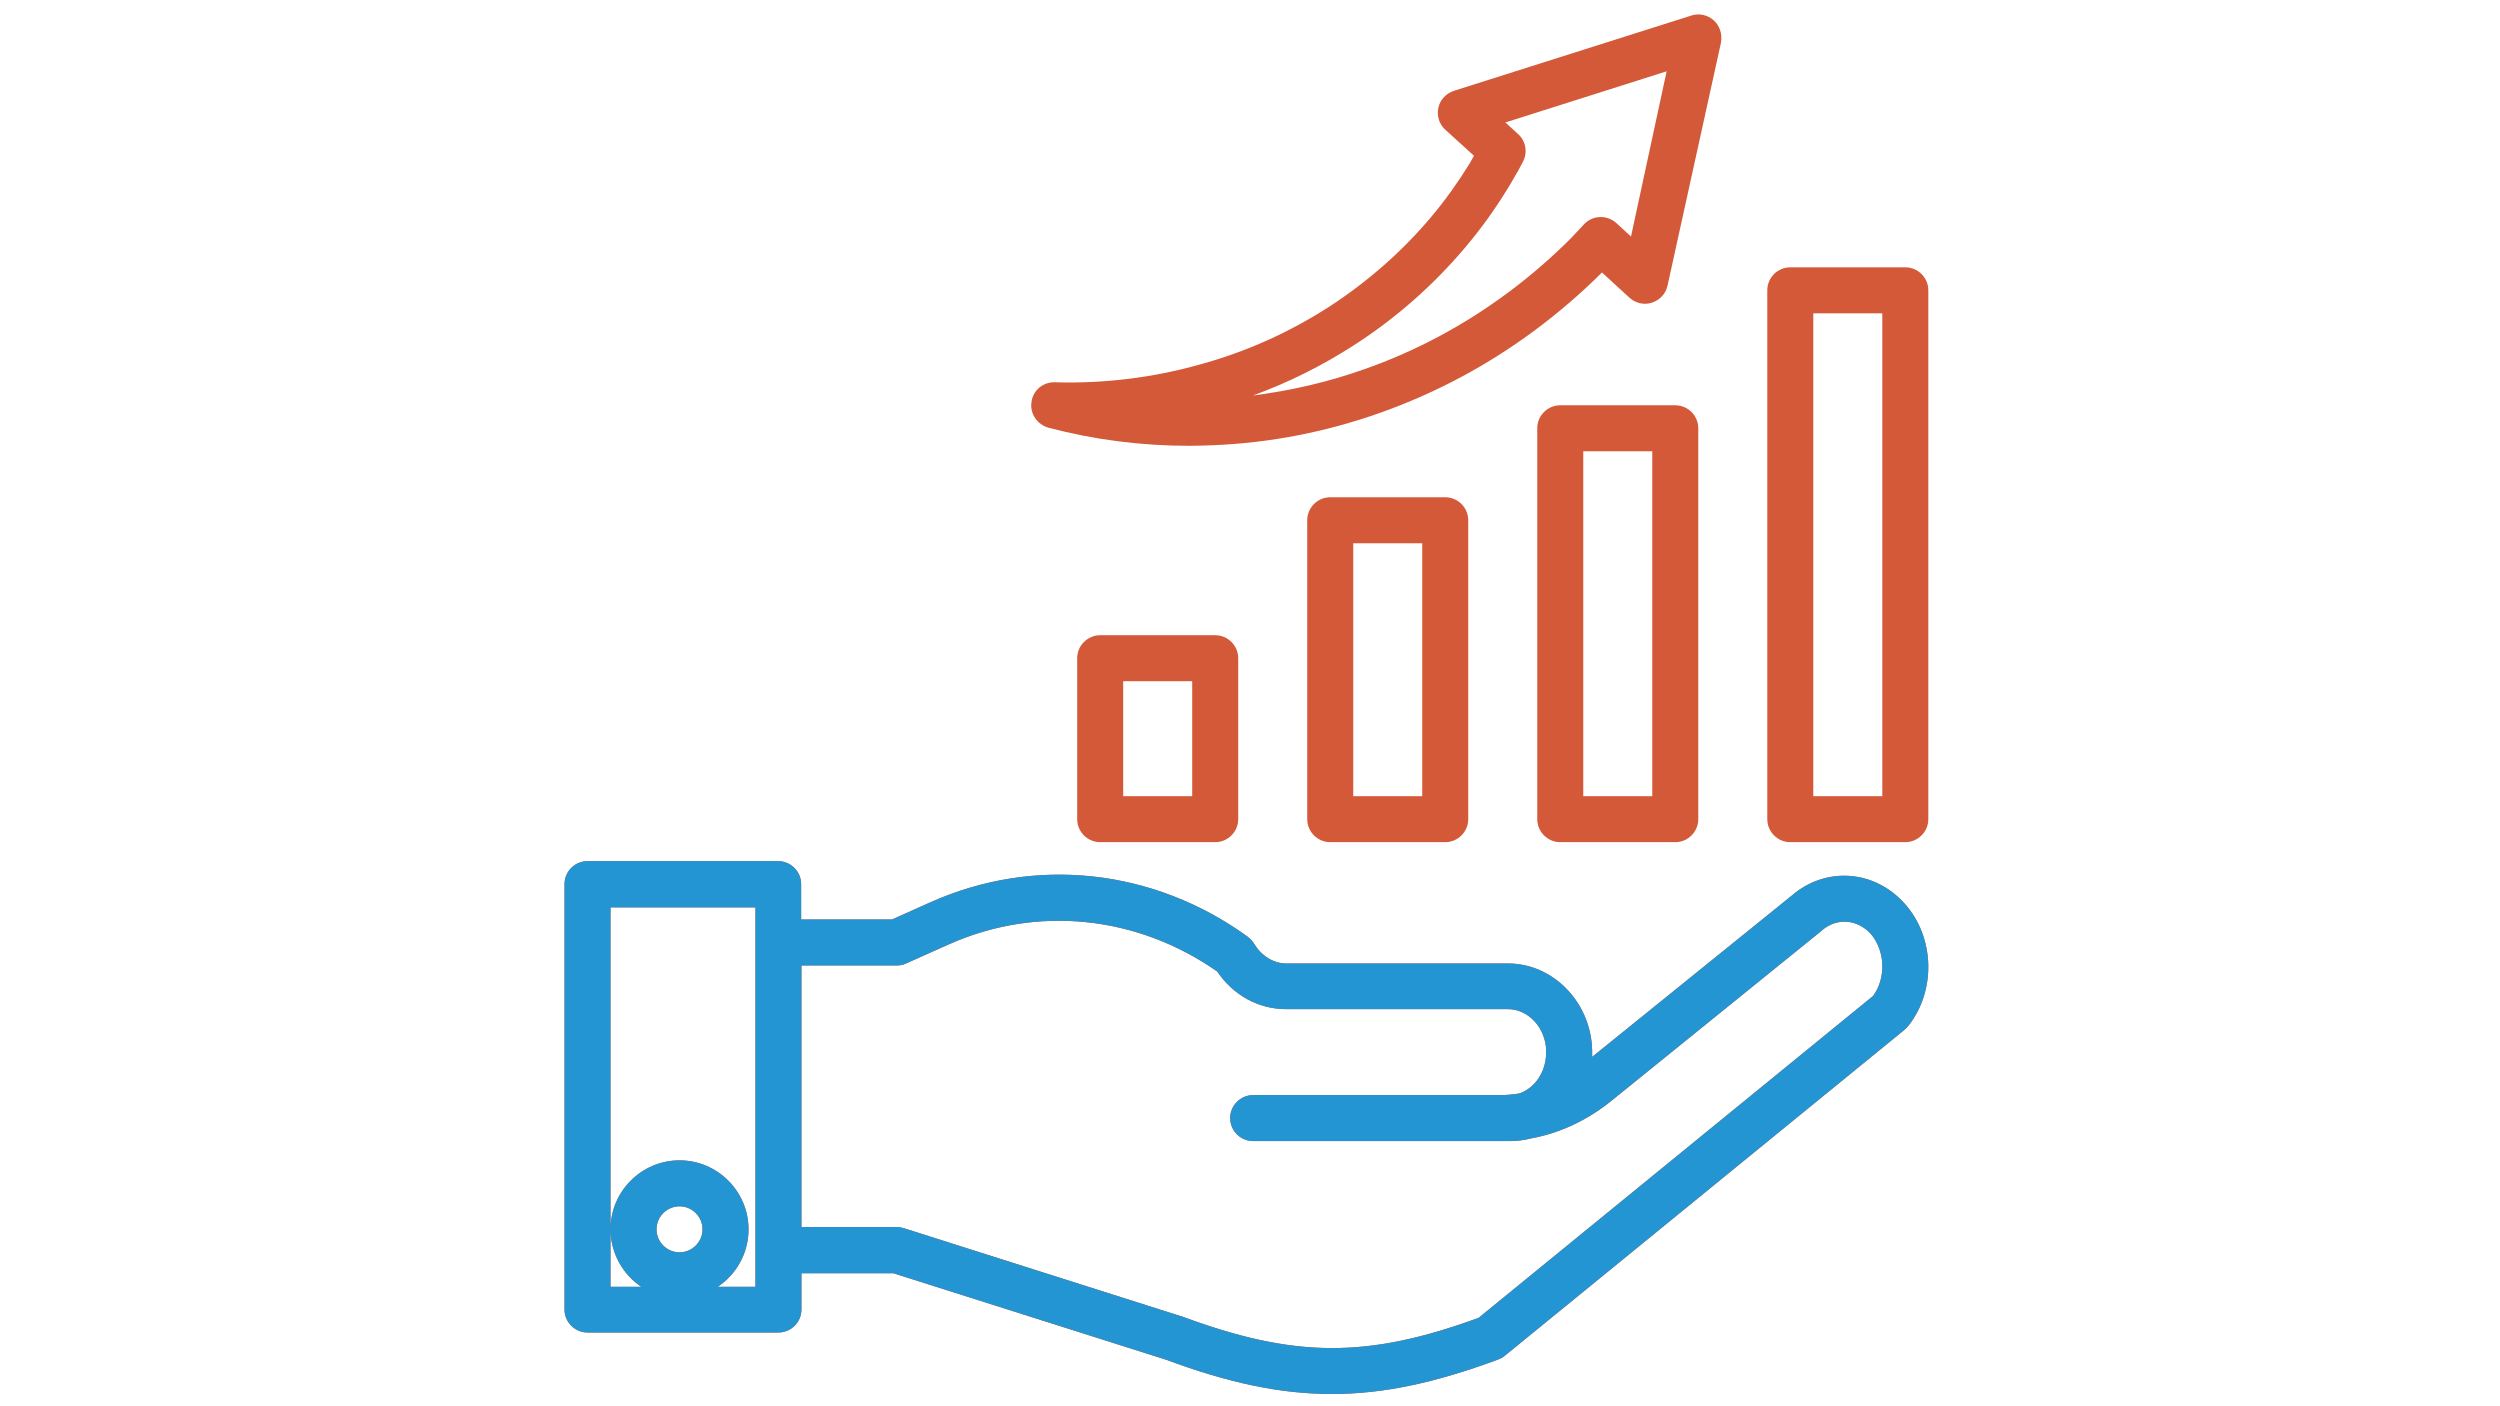 <svg xmlns="http://www.w3.org/2000/svg" xmlns:xlink="http://www.w3.org/1999/xlink" width="1920" zoomAndPan="magnify" viewBox="0 0 1440 810" height="1080" preserveAspectRatio="xMidYMid meet" version="1.0"><defs><clipPath id="ff17a29c6f"><path d="M 325.156 496 L 1111 496 L 1111 803 L 325.156 803 Z M 325.156 496 " clip-rule="nonzero"/></clipPath></defs><path fill="#d35938" d="M 633.711 365.883 C 626.422 365.883 620.461 371.844 620.461 379.129 L 620.461 471.84 C 620.461 479.125 626.422 485.086 633.711 485.086 L 699.961 485.086 C 707.246 485.086 713.211 479.125 713.211 471.84 L 713.211 379.129 C 713.211 371.844 707.246 365.883 699.961 365.883 Z M 686.711 458.594 L 646.961 458.594 L 646.961 392.375 L 686.711 392.375 Z M 686.711 458.594 " fill-opacity="1" fill-rule="nonzero"/><path fill="#d35938" d="M 766.211 286.418 C 758.922 286.418 752.961 292.379 752.961 299.664 L 752.961 471.84 C 752.961 479.125 758.922 485.086 766.211 485.086 L 832.457 485.086 C 839.746 485.086 845.707 479.125 845.707 471.84 L 845.707 299.664 C 845.707 292.379 839.746 286.418 832.457 286.418 Z M 819.207 458.594 L 779.461 458.594 L 779.461 312.906 L 819.207 312.906 Z M 819.207 458.594 " fill-opacity="1" fill-rule="nonzero"/><path fill="#d35938" d="M 898.707 233.441 C 891.422 233.441 885.457 239.398 885.457 246.684 L 885.457 471.84 C 885.457 479.125 891.422 485.086 898.707 485.086 L 964.957 485.086 C 972.246 485.086 978.207 479.125 978.207 471.84 L 978.207 246.684 C 978.207 239.398 972.246 233.441 964.957 233.441 Z M 951.707 458.594 L 911.957 458.594 L 911.957 259.93 L 951.707 259.93 Z M 951.707 458.594 " fill-opacity="1" fill-rule="nonzero"/><path fill="#d35938" d="M 1097.457 153.973 L 1031.207 153.973 C 1023.918 153.973 1017.957 159.934 1017.957 167.219 L 1017.957 471.84 C 1017.957 479.125 1023.918 485.086 1031.207 485.086 L 1097.457 485.086 C 1104.742 485.086 1110.707 479.125 1110.707 471.84 L 1110.707 167.219 C 1110.707 159.934 1104.742 153.973 1097.457 153.973 Z M 1084.207 458.594 L 1044.457 458.594 L 1044.457 180.461 L 1084.207 180.461 Z M 1084.207 458.594 " fill-opacity="1" fill-rule="nonzero"/><path fill="#d35938" d="M 987.152 11.762 C 983.672 8.617 978.703 7.457 974.23 8.945 L 837.426 52.324 C 832.957 53.812 829.477 57.453 828.484 62.09 C 827.488 66.727 828.98 71.527 832.457 74.672 L 849.02 89.738 C 848.191 91.227 847.199 92.883 846.371 94.375 C 839.746 105.133 832.293 115.566 824.176 125.168 C 807.449 145.035 787.574 162.418 765.383 176.82 C 742.691 191.391 717.848 202.648 691.184 209.93 C 664.188 217.547 636.031 221.023 607.543 220.195 C 600.754 220.031 594.957 224.832 594.129 231.617 C 593.133 238.242 597.441 244.531 603.898 246.352 C 630.234 253.309 657.395 256.785 684.887 256.785 C 689.359 256.785 693.996 256.617 698.637 256.453 C 731.43 255.129 763.891 248.836 795.027 237.746 C 826.828 226.488 856.973 210.43 884.297 190.066 C 897.879 179.965 910.797 168.875 922.723 156.953 L 938.625 171.523 C 942.102 174.668 947.07 175.828 951.543 174.336 C 956.012 172.848 959.492 169.203 960.484 164.57 L 991.293 24.508 C 992.121 19.707 990.629 14.906 987.152 11.762 Z M 939.453 136.258 L 931.004 128.477 C 925.703 123.676 917.422 123.844 912.453 129.141 L 910.469 131.293 C 908.48 133.277 906.656 135.43 904.672 137.418 C 893.406 148.676 881.152 159.27 868.398 168.707 C 843.223 187.414 815.398 202.316 786.086 212.582 C 765.215 220.031 743.684 224.996 721.656 227.812 C 742.195 220.359 761.57 210.594 779.625 199.004 C 804.137 183.277 825.832 164.074 844.219 142.219 C 853.328 131.457 861.441 120.035 868.73 108.113 C 869.891 106.293 870.883 104.473 872.043 102.484 C 872.703 101.492 873.203 100.332 873.863 99.34 C 874.031 99.176 874.031 99.008 874.195 98.844 L 877.176 93.215 C 879.992 87.918 879 81.293 874.359 77.156 L 867.074 70.535 L 959.988 41.066 Z M 939.453 136.258 " fill-opacity="1" fill-rule="nonzero"/><g clip-path="url(#ff17a29c6f)"><path fill="#d35938" d="M 1032.035 515.879 L 917.094 608.754 C 917.094 607.594 917.094 606.438 917.094 605.277 C 916.594 577.629 894.898 554.949 868.566 554.949 L 740.871 554.949 C 733.582 554.949 726.625 550.645 722.32 543.527 C 721.324 542.035 720.168 540.711 718.676 539.551 C 664.516 500.316 596.113 492.867 535.992 519.684 L 513.801 529.617 L 461.465 529.617 L 461.465 509.254 C 461.465 501.973 455.5 496.012 448.215 496.012 L 338.406 496.012 C 331.117 496.012 325.156 501.973 325.156 509.254 L 325.156 754.277 C 325.156 761.562 331.117 767.523 338.406 767.523 L 448.379 767.523 C 455.668 767.523 461.629 761.562 461.629 754.277 L 461.629 733.418 L 514.629 733.418 L 671.805 783.25 C 707.414 796.496 737.391 802.949 767.203 802.949 C 797.18 802.949 827.16 796.328 862.934 783.086 C 864.258 782.586 865.582 781.926 866.742 780.934 L 1096.957 593.191 C 1097.621 592.531 1098.285 591.867 1098.945 591.207 C 1115.344 570.844 1114.516 539.719 1096.957 520.348 C 1079.566 500.977 1051.578 498.992 1032.035 515.879 Z M 391.406 721.332 C 384.117 721.332 378.156 715.371 378.156 708.086 C 378.156 700.805 384.117 694.844 391.406 694.844 C 398.691 694.844 404.656 700.805 404.656 708.086 C 404.656 715.371 398.691 721.332 391.406 721.332 Z M 435.129 543.027 L 435.129 741.199 L 413.434 741.199 C 424.031 734.078 431.156 721.996 431.156 708.086 C 431.156 686.234 413.266 668.355 391.406 668.355 C 369.543 668.355 351.656 686.234 351.656 708.086 C 351.656 721.828 358.777 734.078 369.379 741.199 L 351.656 741.199 L 351.656 522.664 L 435.129 522.664 Z M 1078.906 573.656 L 851.672 759.078 C 787.41 782.586 745.508 782.258 680.75 758.25 C 680.582 758.25 680.418 758.086 680.086 758.086 L 520.59 707.426 C 519.266 707.094 517.941 706.762 516.617 706.762 L 461.629 706.762 L 461.629 556.109 L 516.617 556.109 C 518.438 556.109 520.258 555.777 521.914 554.949 L 546.758 543.855 C 597.441 521.34 654.91 527.301 701.121 559.586 C 710.395 573.324 724.969 581.273 740.871 581.273 L 868.566 581.273 C 880.488 581.273 890.426 592.199 890.594 605.441 C 890.758 612.895 888.109 619.848 883.305 624.648 C 880.984 626.965 878.172 628.785 875.355 629.781 C 871.547 630.441 867.738 630.773 863.926 630.773 L 721.824 630.773 C 714.535 630.773 708.574 636.734 708.574 644.02 C 708.574 651.301 714.535 657.262 721.824 657.262 L 869.891 657.262 C 873.863 657.262 877.84 656.766 881.648 655.773 C 898.211 652.793 913.781 645.508 927.527 634.582 L 1049.094 536.242 C 1049.258 536.074 1049.258 536.074 1049.426 535.91 C 1058.039 528.461 1069.797 529.453 1077.582 537.898 C 1085.863 547.664 1086.523 563.227 1078.906 573.656 Z M 1078.906 573.656 " fill-opacity="1" fill-rule="nonzero"/><path fill="#2295d2" d="M 1032.035 515.879 L 917.094 608.754 C 917.094 607.594 917.094 606.438 917.094 605.277 C 916.594 577.629 894.898 554.949 868.566 554.949 L 740.871 554.949 C 733.582 554.949 726.625 550.645 722.32 543.527 C 721.324 542.035 720.168 540.711 718.676 539.551 C 664.516 500.316 596.113 492.867 535.992 519.684 L 513.801 529.617 L 461.465 529.617 L 461.465 509.254 C 461.465 501.973 455.5 496.012 448.215 496.012 L 338.406 496.012 C 331.117 496.012 325.156 501.973 325.156 509.254 L 325.156 754.277 C 325.156 761.562 331.117 767.523 338.406 767.523 L 448.379 767.523 C 455.668 767.523 461.629 761.562 461.629 754.277 L 461.629 733.418 L 514.629 733.418 L 671.805 783.25 C 707.414 796.496 737.391 802.949 767.203 802.949 C 797.18 802.949 827.16 796.328 862.934 783.086 C 864.258 782.586 865.582 781.926 866.742 780.934 L 1096.957 593.191 C 1097.621 592.531 1098.285 591.867 1098.945 591.207 C 1115.344 570.844 1114.516 539.719 1096.957 520.348 C 1079.566 500.977 1051.578 498.992 1032.035 515.879 Z M 391.406 721.332 C 384.117 721.332 378.156 715.371 378.156 708.086 C 378.156 700.805 384.117 694.844 391.406 694.844 C 398.691 694.844 404.656 700.805 404.656 708.086 C 404.656 715.371 398.691 721.332 391.406 721.332 Z M 435.129 543.027 L 435.129 741.199 L 413.434 741.199 C 424.031 734.078 431.156 721.996 431.156 708.086 C 431.156 686.234 413.266 668.355 391.406 668.355 C 369.543 668.355 351.656 686.234 351.656 708.086 C 351.656 721.828 358.777 734.078 369.379 741.199 L 351.656 741.199 L 351.656 522.664 L 435.129 522.664 Z M 1078.906 573.656 L 851.672 759.078 C 787.41 782.586 745.508 782.258 680.75 758.25 C 680.582 758.25 680.418 758.086 680.086 758.086 L 520.59 707.426 C 519.266 707.094 517.941 706.762 516.617 706.762 L 461.629 706.762 L 461.629 556.109 L 516.617 556.109 C 518.438 556.109 520.258 555.777 521.914 554.949 L 546.758 543.855 C 597.441 521.34 654.91 527.301 701.121 559.586 C 710.395 573.324 724.969 581.273 740.871 581.273 L 868.566 581.273 C 880.488 581.273 890.426 592.199 890.594 605.441 C 890.758 612.895 888.109 619.848 883.305 624.648 C 880.984 626.965 878.172 628.785 875.355 629.781 C 871.547 630.441 867.738 630.773 863.926 630.773 L 721.824 630.773 C 714.535 630.773 708.574 636.734 708.574 644.02 C 708.574 651.301 714.535 657.262 721.824 657.262 L 869.891 657.262 C 873.863 657.262 877.84 656.766 881.648 655.773 C 898.211 652.793 913.781 645.508 927.527 634.582 L 1049.094 536.242 C 1049.258 536.074 1049.258 536.074 1049.426 535.91 C 1058.039 528.461 1069.797 529.453 1077.582 537.898 C 1085.863 547.664 1086.523 563.227 1078.906 573.656 Z M 1078.906 573.656 " fill-opacity="1" fill-rule="nonzero"/></g></svg>
